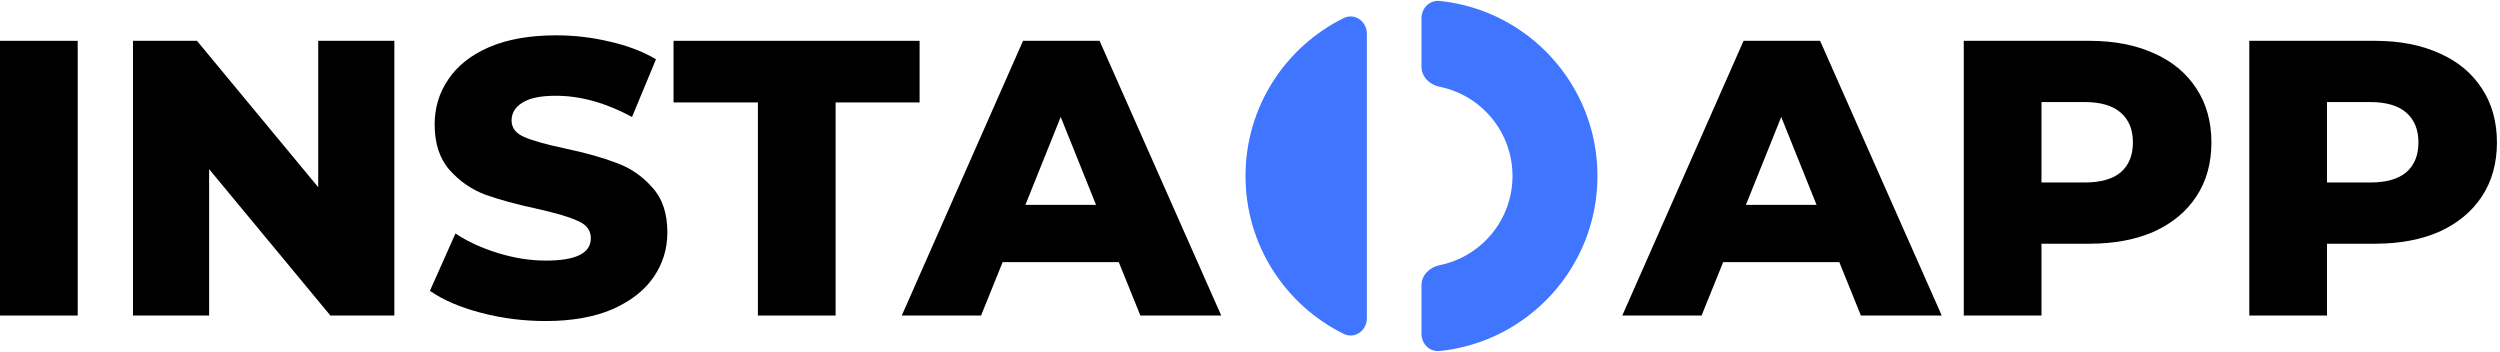 <svg  viewBox="0 0 412 58" fill="none" xmlns="http://www.w3.org/2000/svg">
<path d="M0 6.728H12.806V52H0V6.728Z" fill="currentColor"/>
<path d="M64.99 6.728V52H54.448L34.463 27.876V52H21.916V6.728H32.458L52.443 30.852V6.728H64.99Z" fill="currentColor"/>
<path d="M89.933 52.906C86.268 52.906 82.711 52.453 79.261 51.547C75.812 50.642 73.009 49.435 70.853 47.926L75.057 38.483C77.084 39.82 79.434 40.898 82.107 41.717C84.78 42.536 87.41 42.946 89.997 42.946C94.913 42.946 97.37 41.717 97.37 39.259C97.37 37.966 96.659 37.017 95.236 36.414C93.856 35.767 91.614 35.099 88.51 34.409C85.104 33.676 82.258 32.9 79.973 32.08C77.688 31.218 75.726 29.86 74.087 28.006C72.449 26.152 71.63 23.651 71.63 20.503C71.63 17.744 72.384 15.265 73.893 13.066C75.402 10.824 77.644 9.056 80.619 7.763C83.638 6.469 87.324 5.822 91.679 5.822C94.654 5.822 97.586 6.167 100.475 6.857C103.363 7.504 105.907 8.474 108.106 9.767L104.161 19.275C99.85 16.946 95.667 15.782 91.614 15.782C89.07 15.782 87.216 16.17 86.052 16.946C84.888 17.679 84.306 18.649 84.306 19.857C84.306 21.064 84.996 21.97 86.376 22.573C87.755 23.177 89.976 23.802 93.037 24.449C96.486 25.182 99.332 25.979 101.574 26.842C103.859 27.661 105.821 28.997 107.46 30.852C109.141 32.662 109.982 35.142 109.982 38.289C109.982 41.005 109.227 43.463 107.718 45.662C106.209 47.861 103.946 49.629 100.927 50.965C97.909 52.259 94.244 52.906 89.933 52.906Z" fill="currentColor"/>
<path d="M124.902 16.882H110.997V6.728H151.548V16.882H137.708V52H124.902V16.882Z" fill="currentColor"/>
<path d="M184.378 43.204H165.234L161.677 52H148.613L168.597 6.728H181.209L201.258 52H187.935L184.378 43.204ZM180.627 33.762L174.806 19.275L168.985 33.762H180.627Z" fill="currentColor"/>
<path d="M234.26 55C234.26 56.657 235.607 58.016 237.255 57.847C251.864 56.348 263.26 44.005 263.26 29C263.26 13.995 251.864 1.652 237.255 0.153C235.607 -0.016 234.26 1.343 234.26 3V11C234.26 12.657 235.616 13.969 237.241 14.296C244.097 15.679 249.26 21.736 249.26 29C249.26 36.264 244.097 42.321 237.241 43.704C235.616 44.031 234.26 45.343 234.26 47V55Z" fill="#3F75FF"/>
<path d="M225.26 5.558C225.26 3.518 223.263 2.08 221.434 2.983C211.851 7.716 205.26 17.588 205.26 29C205.26 40.412 211.851 50.284 221.434 55.017C223.263 55.92 225.26 54.482 225.26 52.443V5.558Z" fill="#3F75FF"/>
<path d="M303.12 43.204H283.976L280.419 52H267.354L287.339 6.728H299.951L320 52H306.677L303.12 43.204ZM299.369 33.762L293.548 19.274L287.727 33.762H299.369Z" fill="currentColor"/>
<path d="M344.326 6.728C348.422 6.728 351.98 7.417 354.998 8.797C358.016 10.134 360.344 12.074 361.983 14.618C363.621 17.119 364.44 20.072 364.44 23.478C364.44 26.885 363.621 29.838 361.983 32.339C360.344 34.84 358.016 36.78 354.998 38.16C351.98 39.496 348.422 40.164 344.326 40.164H336.436V52H323.63V6.728H344.326ZM343.55 30.075C346.18 30.075 348.164 29.515 349.5 28.394C350.837 27.23 351.505 25.591 351.505 23.478C351.505 21.366 350.837 19.727 349.5 18.563C348.164 17.399 346.18 16.817 343.55 16.817H336.436V30.075H343.55Z" fill="currentColor"/>
<path d="M391.38 6.728C395.476 6.728 399.033 7.417 402.051 8.797C405.069 10.134 407.398 12.074 409.036 14.618C410.675 17.119 411.494 20.072 411.494 23.478C411.494 26.885 410.675 29.838 409.036 32.339C407.398 34.84 405.069 36.78 402.051 38.16C399.033 39.496 395.476 40.164 391.38 40.164H383.49V52H370.684V6.728H391.38ZM390.604 30.075C393.234 30.075 395.217 29.515 396.554 28.394C397.891 27.23 398.559 25.591 398.559 23.478C398.559 21.366 397.891 19.727 396.554 18.563C395.217 17.399 393.234 16.817 390.604 16.817H383.49V30.075H390.604Z" fill="currentColor"/>
</svg>
